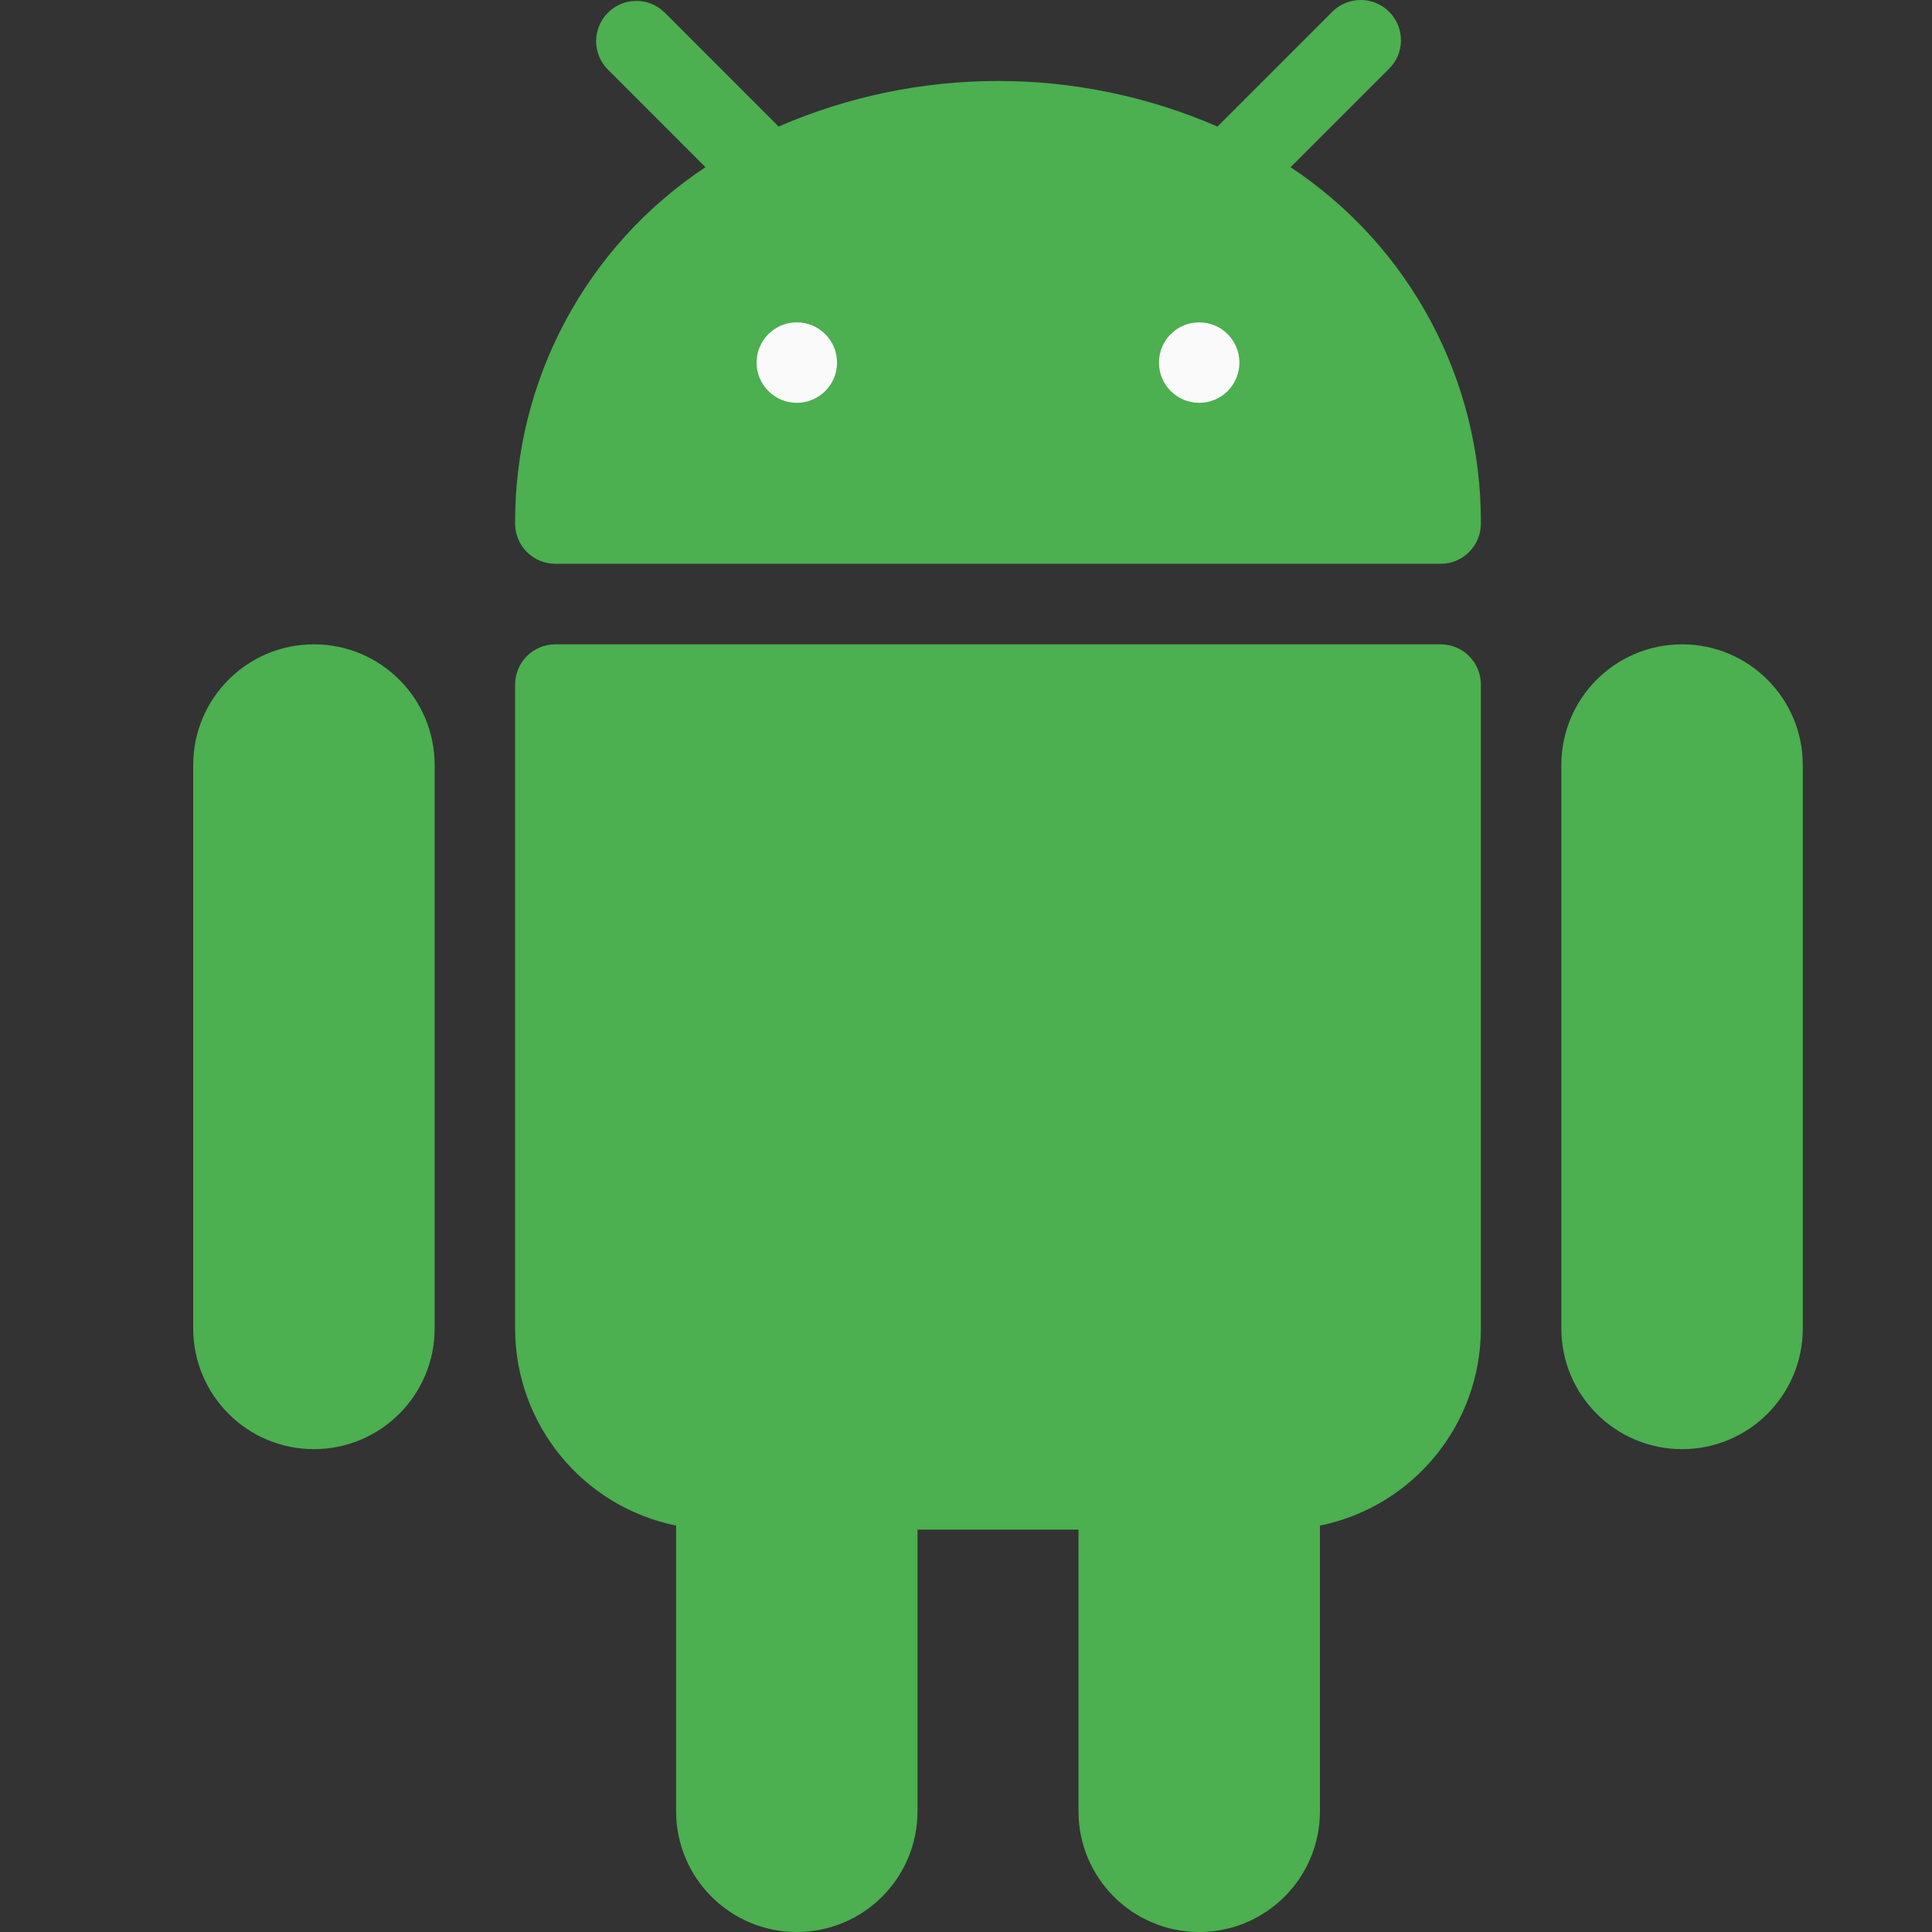 <?xml version="1.0" encoding="UTF-8"?> <svg xmlns="http://www.w3.org/2000/svg" width="40" height="40" viewBox="0 0 40 40" fill="none"><rect x="0" y="0" width="40" height="40" fill="#333333" stroke="none"/> <path d="M6.499 13.34C5.119 13.34 4 14.459 4 15.839V27.503C4 28.884 5.119 30.003 6.499 30.003C7.88 30.003 8.999 28.884 8.999 27.503V15.839C8.999 14.459 7.88 13.34 6.499 13.34Z" fill="#4CAF50"></path> <path d="M34.826 13.34C33.445 13.34 32.326 14.459 32.326 15.839V27.503C32.326 28.884 33.445 30.003 34.826 30.003C36.206 30.003 37.325 28.884 37.325 27.503V15.839C37.325 14.459 36.206 13.34 34.826 13.34Z" fill="#4CAF50"></path> <path d="M29.827 13.34H11.498C11.038 13.34 10.665 13.713 10.665 14.173V27.503C10.665 29.483 12.058 31.19 13.998 31.586V37.501C13.998 38.881 15.117 40 16.497 40C17.877 40 18.996 38.881 18.996 37.501V31.669H22.329V37.501C22.329 38.881 23.448 40 24.828 40C26.209 40 27.328 38.881 27.328 37.501V31.586C29.268 31.19 30.661 29.483 30.66 27.503V14.173C30.66 13.713 30.287 13.34 29.827 13.34Z" fill="#4CAF50"></path> <path d="M26.72 3.462L28.751 1.432C29.082 1.113 29.091 0.585 28.771 0.254C28.452 -0.077 27.924 -0.086 27.593 0.234C27.586 0.241 27.58 0.247 27.573 0.254L25.207 2.62C22.309 1.362 19.018 1.362 16.12 2.62L13.754 0.253C13.424 -0.067 12.896 -0.058 12.576 0.273C12.264 0.596 12.264 1.108 12.576 1.431L14.606 3.462C12.132 5.099 10.65 7.873 10.665 10.84C10.665 11.3 11.038 11.673 11.498 11.673H29.827C30.288 11.673 30.66 11.3 30.66 10.84C30.676 7.873 29.194 5.099 26.72 3.462Z" fill="#4CAF50"></path> <path d="M16.497 8.34C16.957 8.34 17.33 7.967 17.33 7.507C17.33 7.047 16.957 6.674 16.497 6.674C16.037 6.674 15.664 7.047 15.664 7.507C15.664 7.967 16.037 8.34 16.497 8.34Z" fill="#FAFAFA"></path> <path d="M24.828 8.34C25.288 8.34 25.661 7.967 25.661 7.507C25.661 7.047 25.288 6.674 24.828 6.674C24.368 6.674 23.995 7.047 23.995 7.507C23.995 7.967 24.368 8.34 24.828 8.34Z" fill="#FAFAFA"></path> </svg> 